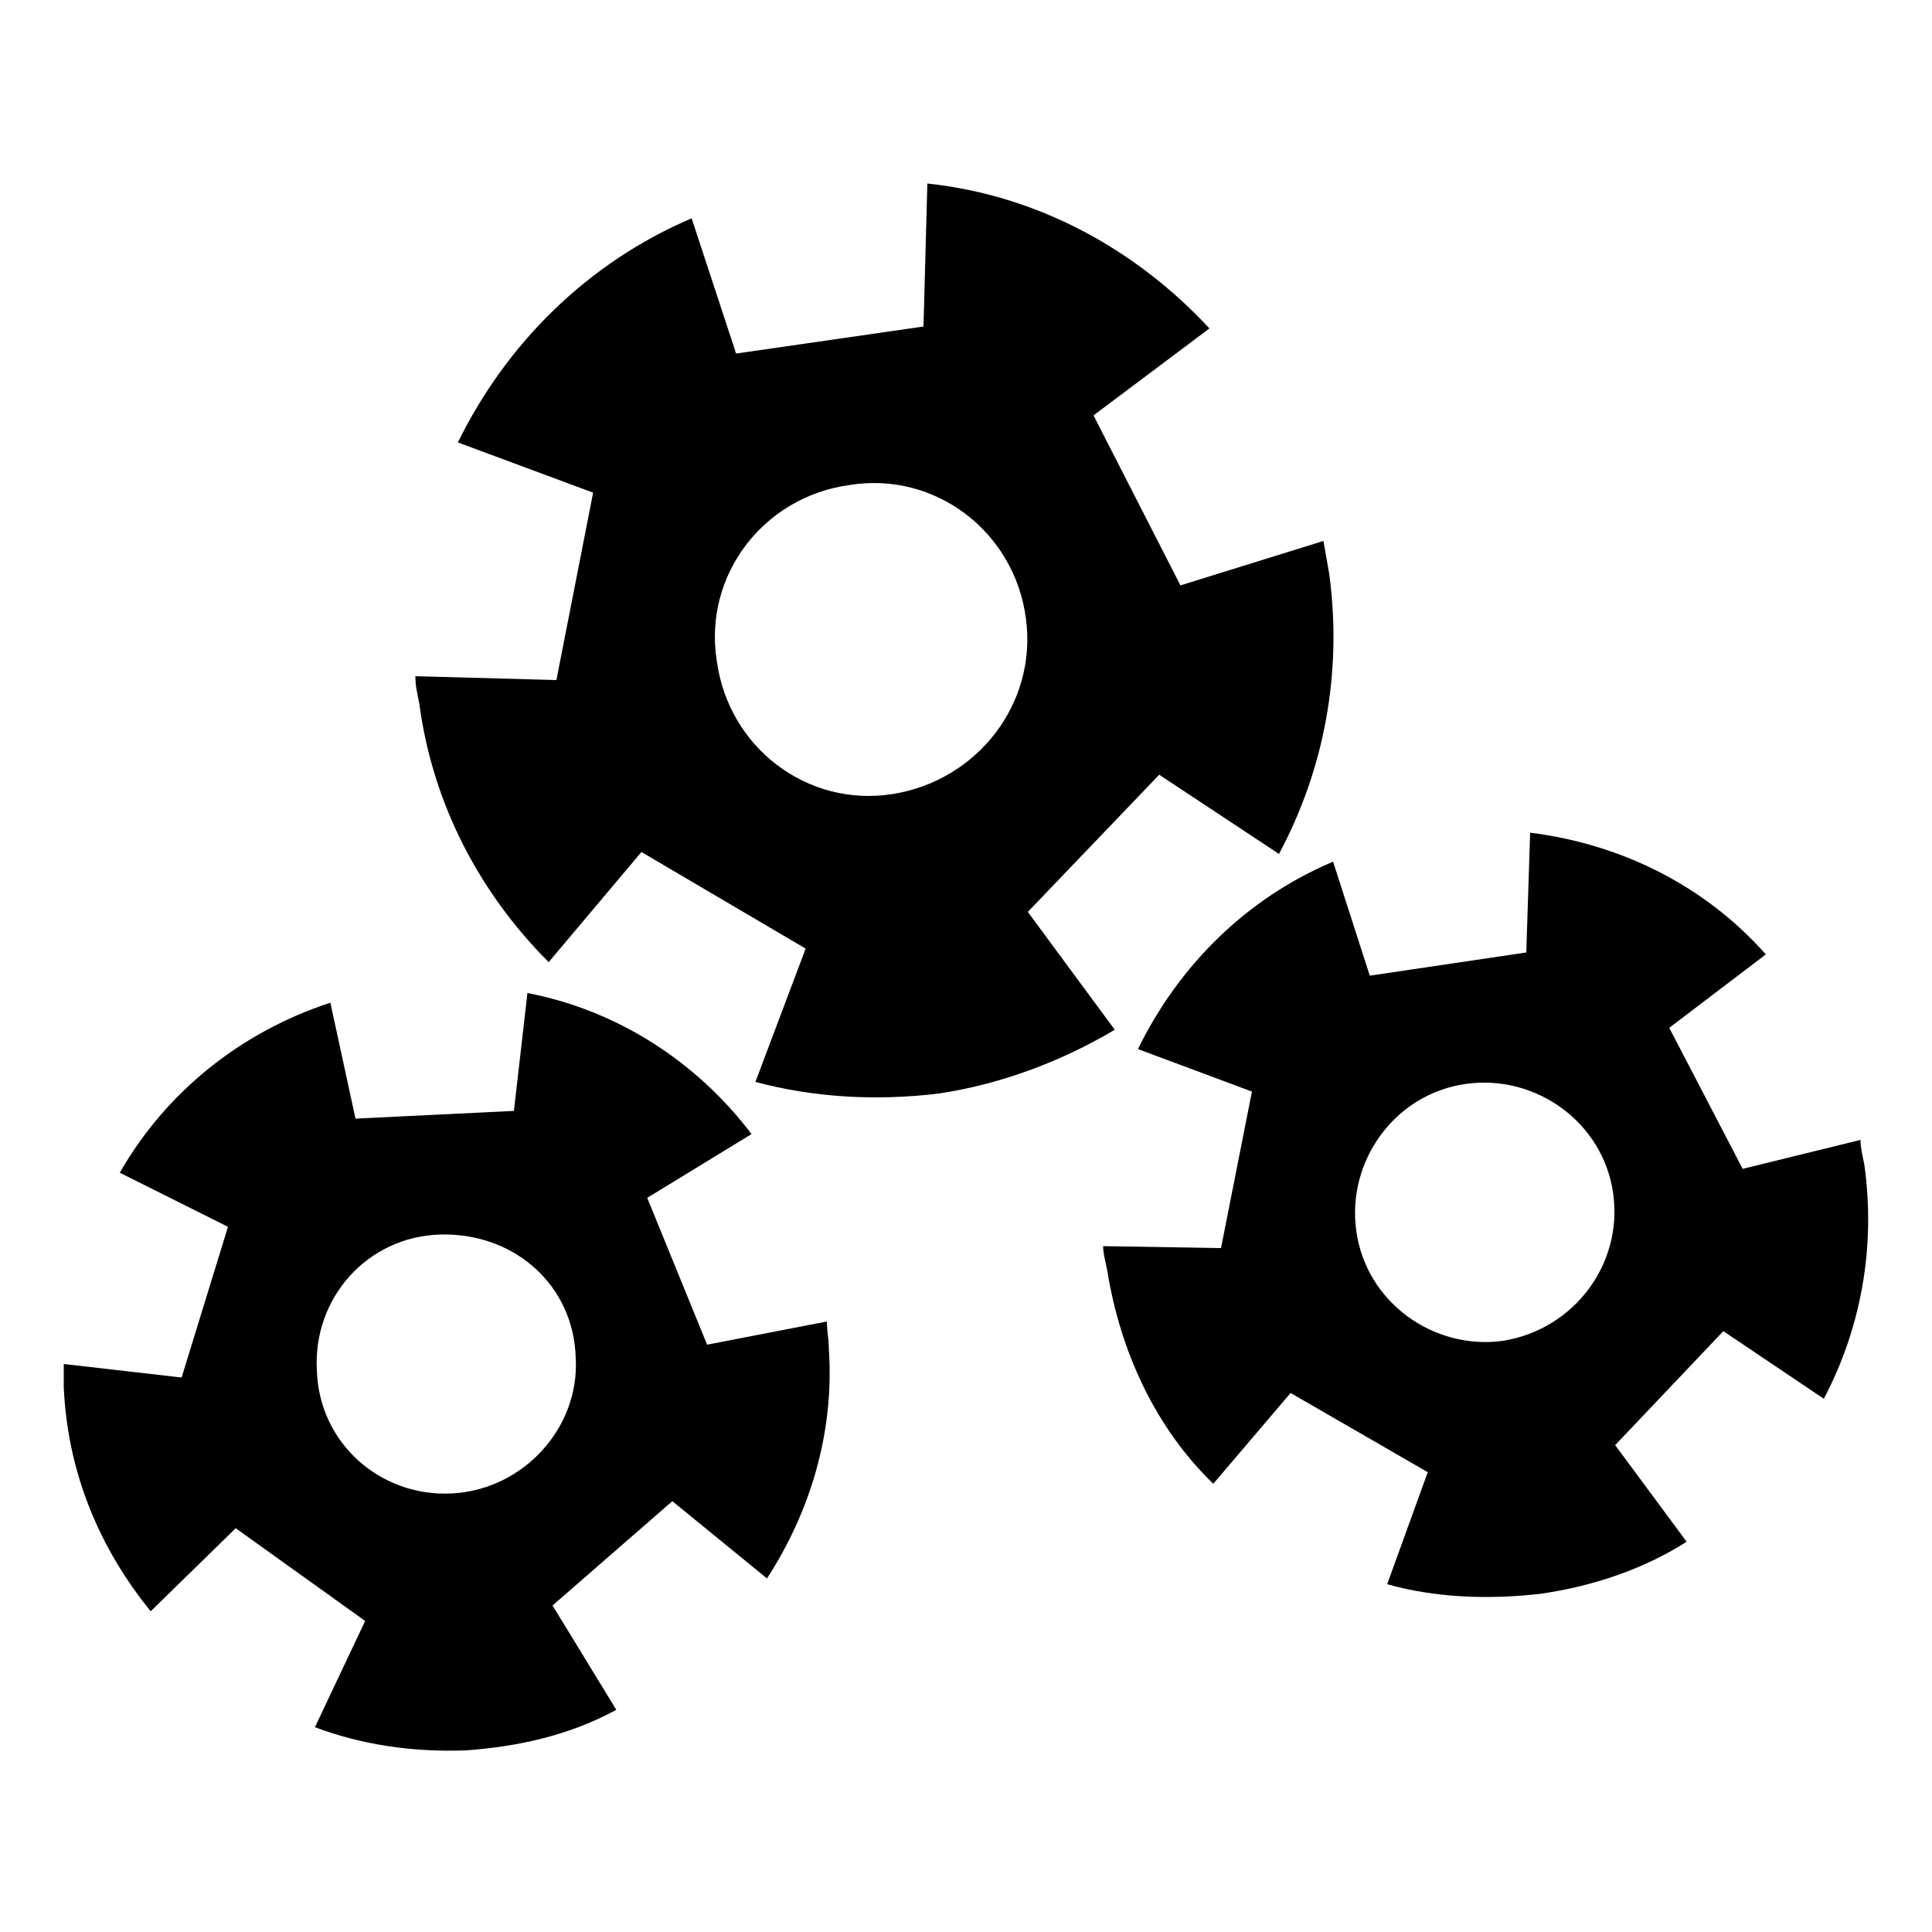 <?xml version="1.0" encoding="utf-8"?>
<!-- Generator: Adobe Illustrator 19.0.0, SVG Export Plug-In . SVG Version: 6.00 Build 0)  -->
<svg version="1.1" id="Livello_1" xmlns="http://www.w3.org/2000/svg" xmlns:xlink="http://www.w3.org/1999/xlink" x="0px" y="0px"
	 viewBox="-231 346.8 100 100" style="enable-background:new -231 346.8 100 100;" xml:space="preserve">
<path d="M-140.8,407.3l-3.8-7.3l5-3.8c-3.1-3.5-7.4-5.7-12.2-6.3l-0.2,6.2l-8.1,1.2l-1.9-5.9c-4.5,1.9-8,5.4-10.1,9.7l5.9,2.2
	l-1.6,8.1l-6.1-0.1c0,0.4,0.1,0.7,0.2,1.2c0.7,4.4,2.6,8.3,5.5,11.1l4-4.7l7.1,4.1l-2.1,5.8c2.5,0.7,5.2,0.8,7.9,0.5
	c2.8-0.4,5.4-1.3,7.6-2.7l-3.7-5l5.6-5.9l5.2,3.5c1.9-3.6,2.7-7.8,2.1-12.1c-0.1-0.5-0.2-0.9-0.2-1.3L-140.8,407.3L-140.8,407.3z
	 M-153.2,416.2c-3.6,0.5-7.1-2-7.6-5.7c-0.5-3.6,2-7.1,5.7-7.6c3.6-0.5,7.1,2,7.6,5.7C-147,412.2-149.5,415.6-153.2,416.2
	L-153.2,416.2z"/>
<path d="M-194.4,416.4l-3.1-7.6l5.4-3.3c-2.8-3.7-6.9-6.4-11.6-7.3l-0.7,6.1l-8.2,0.4l-1.3-6c-4.6,1.5-8.5,4.6-10.9,8.8l5.6,2.8
	l-2.4,7.8l-6.1-0.7c0,0.4,0,0.7,0,1.2c0.2,4.5,1.9,8.4,4.5,11.6l4.4-4.3l6.7,4.8l-2.6,5.5c2.4,0.9,5,1.3,7.8,1.2
	c2.8-0.2,5.4-0.8,7.8-2.1l-3.3-5.4l6.2-5.4l4.9,4c2.2-3.4,3.5-7.5,3.2-11.9c0-0.5-0.1-0.9-0.1-1.4L-194.4,416.4L-194.4,416.4z
	 M-207.6,424.1c-3.7,0.2-6.9-2.6-7-6.4c-0.2-3.7,2.6-6.9,6.4-7s6.9,2.6,7,6.4C-201,420.7-203.9,423.9-207.6,424.1L-207.6,424.1z"/>
<path d="M-169.9,377.1l-4.5-8.8l6-4.5c-3.8-4.1-8.9-6.9-14.6-7.5l-0.2,7.4l-9.7,1.4l-2.3-7c-5.4,2.3-9.6,6.5-12.1,11.6l7,2.6
	l-1.9,9.7l-7.3-0.2c0,0.5,0.1,0.9,0.2,1.4c0.7,5.3,3.2,9.9,6.7,13.4l4.8-5.7l8.5,5l-2.6,6.9c3,0.8,6.2,1,9.5,0.6
	c3.3-0.5,6.4-1.7,9.1-3.3l-4.5-6.1l6.8-7.1l6.2,4.1c2.3-4.3,3.3-9.3,2.6-14.5c-0.1-0.6-0.2-1.1-0.3-1.7L-169.9,377.1L-169.9,377.1z
	 M-184.8,387.9c-4.4,0.7-8.5-2.4-9.1-6.9c-0.7-4.4,2.4-8.5,6.9-9.1c4.4-0.7,8.5,2.4,9.1,6.9C-177.3,383.2-180.4,387.2-184.8,387.9
	L-184.8,387.9z"/>
</svg>
